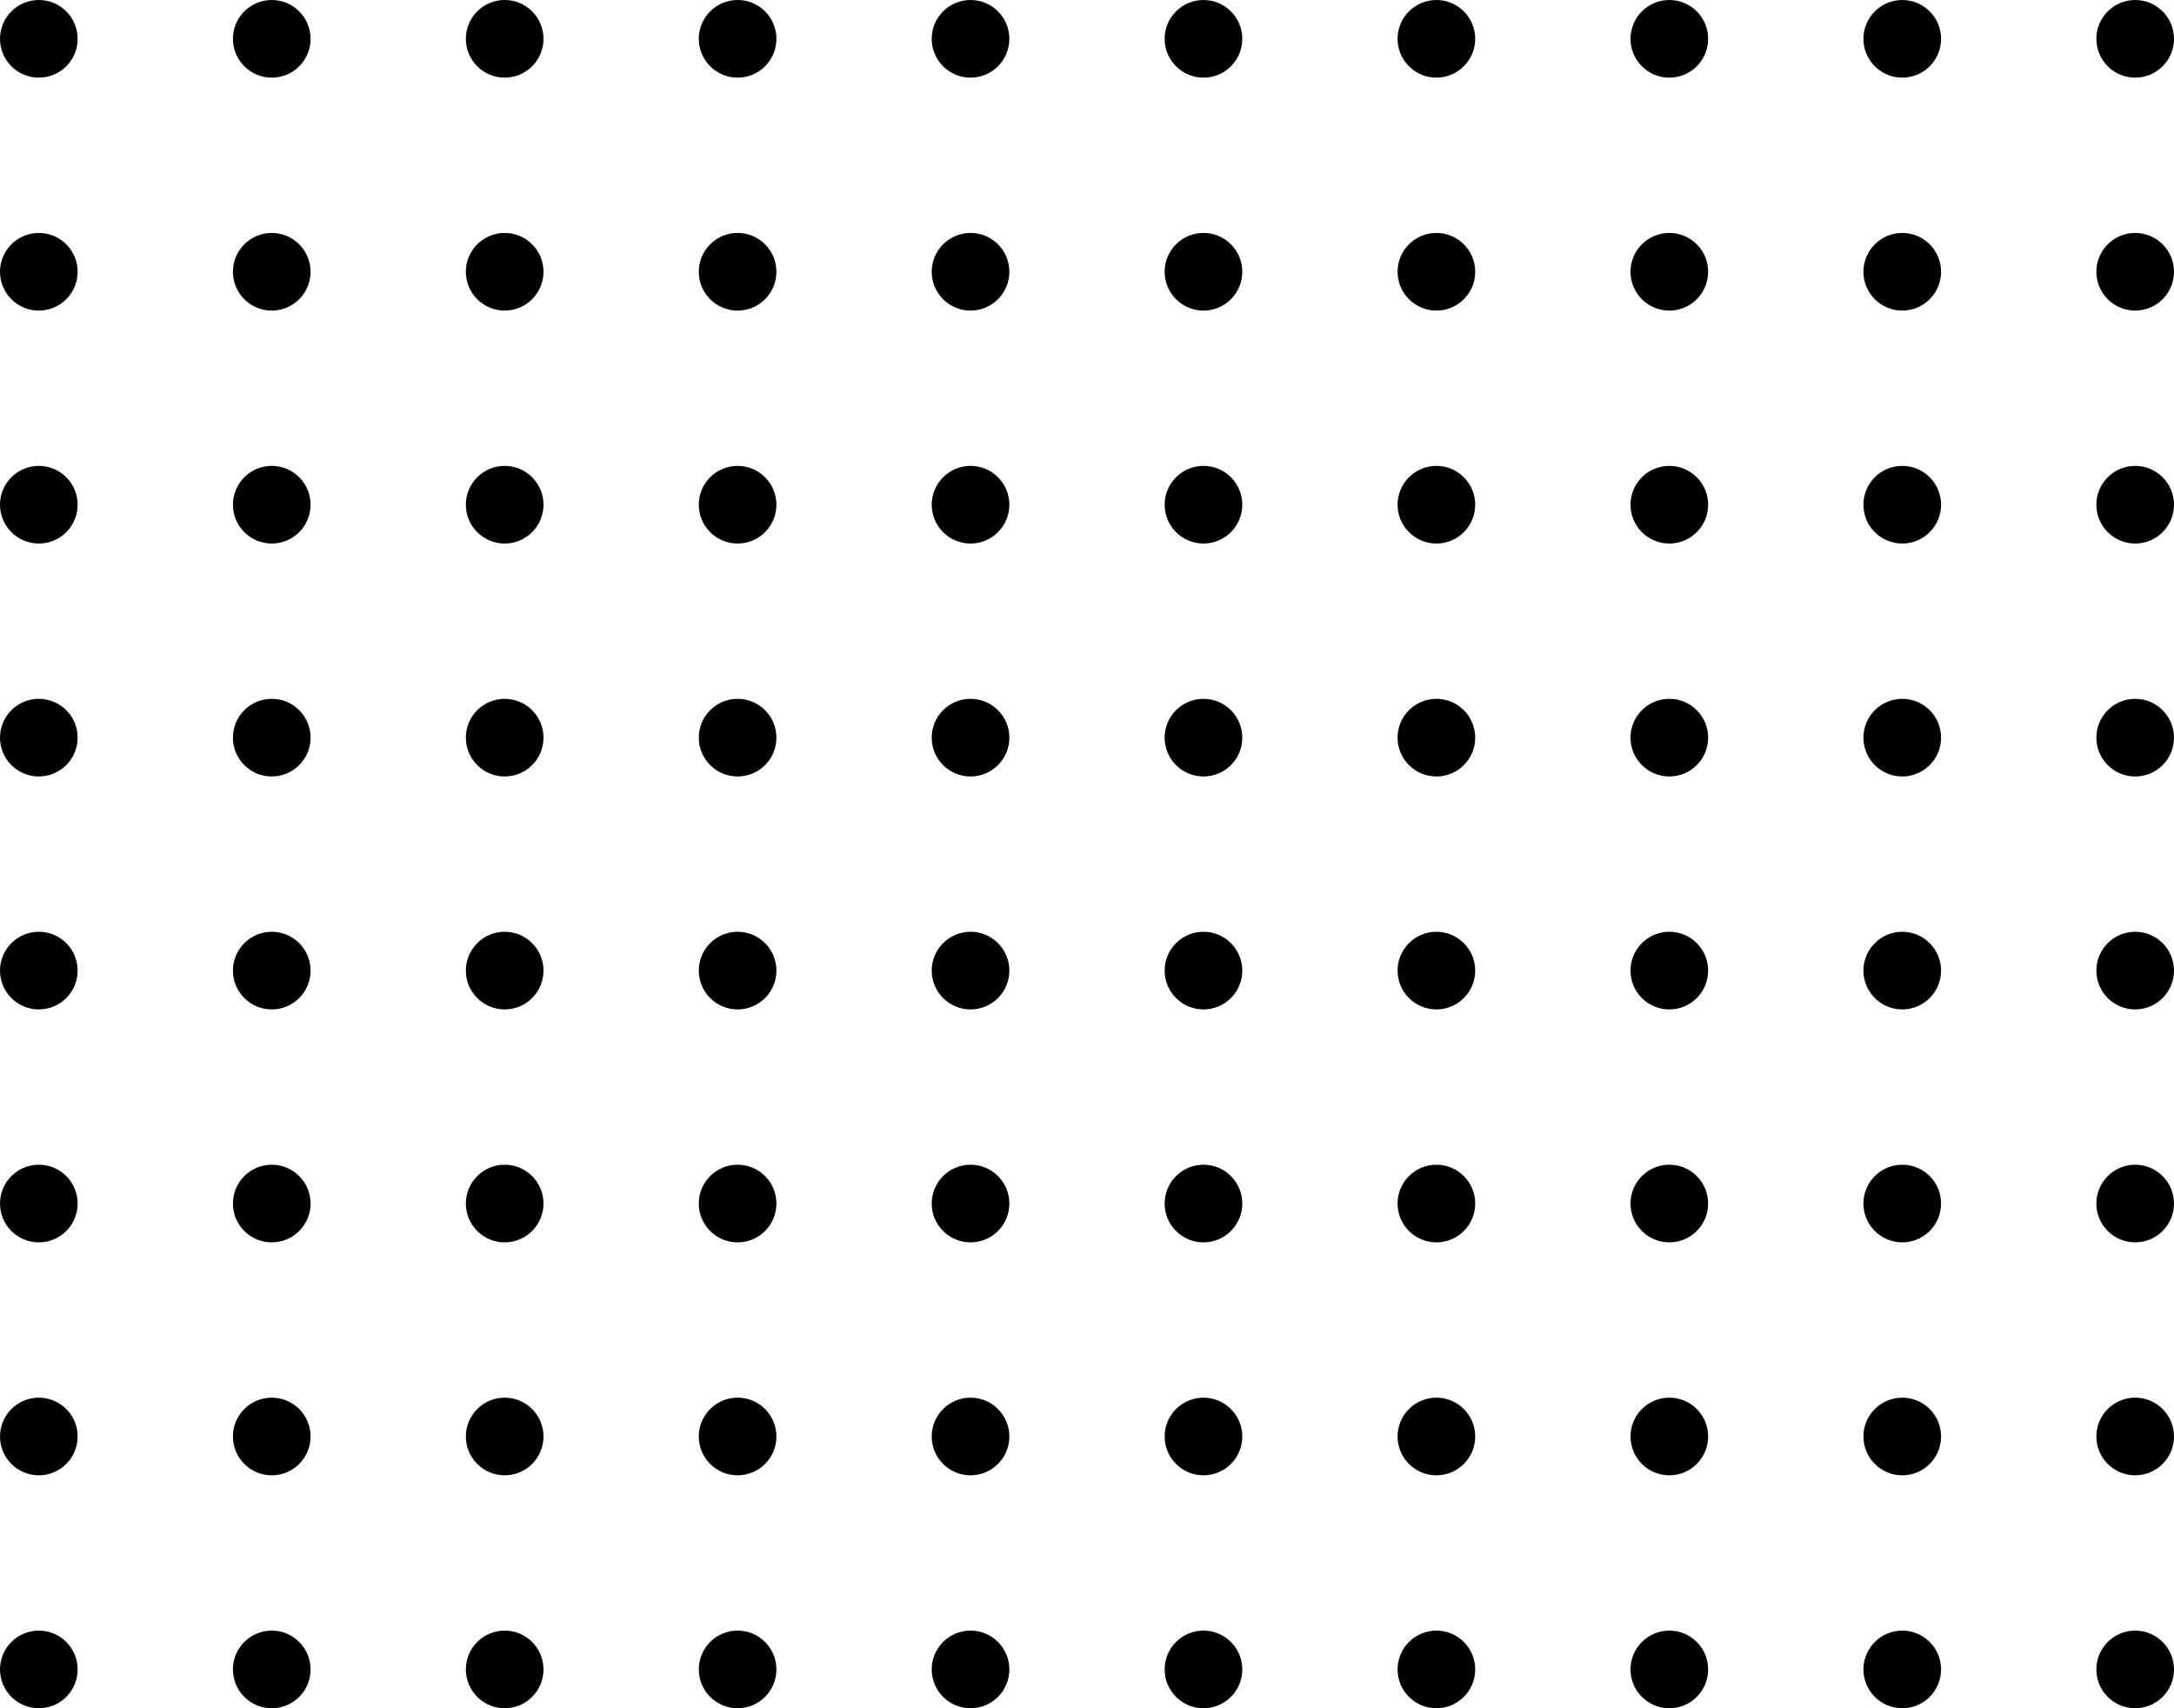 <svg width="140" height="110" fill="none" xmlns="http://www.w3.org/2000/svg"><circle cx="2.5" cy="2.5" r="2.5" fill="#000"/><circle cx="17.5" cy="2.5" r="2.5" fill="#000"/><circle cx="32.5" cy="2.5" r="2.5" fill="#000"/><circle cx="47.5" cy="2.5" r="2.5" fill="#000"/><circle cx="62.5" cy="2.5" r="2.5" fill="#000"/><circle cx="77.5" cy="2.5" r="2.5" fill="#000"/><circle cx="92.5" cy="2.5" r="2.5" fill="#000"/><circle cx="107.5" cy="2.5" r="2.5" fill="#000"/><circle cx="122.5" cy="2.5" r="2.5" fill="#000"/><circle cx="137.5" cy="2.5" r="2.5" fill="#000"/><circle cx="2.5" cy="17.5" r="2.5" fill="#000"/><circle cx="17.5" cy="17.5" r="2.5" fill="#000"/><circle cx="32.5" cy="17.5" r="2.5" fill="#000"/><circle cx="47.5" cy="17.5" r="2.5" fill="#000"/><circle cx="62.5" cy="17.5" r="2.5" fill="#000"/><circle cx="77.5" cy="17.5" r="2.5" fill="#000"/><circle cx="92.5" cy="17.5" r="2.5" fill="#000"/><circle cx="107.5" cy="17.5" r="2.5" fill="#000"/><circle cx="122.5" cy="17.5" r="2.5" fill="#000"/><circle cx="137.5" cy="17.5" r="2.5" fill="#000"/><circle cx="2.5" cy="32.5" r="2.5" fill="#000"/><circle cx="17.5" cy="32.5" r="2.5" fill="#000"/><circle cx="32.5" cy="32.5" r="2.5" fill="#000"/><circle cx="47.5" cy="32.5" r="2.5" fill="#000"/><circle cx="62.5" cy="32.5" r="2.5" fill="#000"/><circle cx="77.5" cy="32.5" r="2.5" fill="#000"/><circle cx="92.5" cy="32.5" r="2.5" fill="#000"/><circle cx="107.5" cy="32.5" r="2.5" fill="#000"/><circle cx="122.5" cy="32.5" r="2.5" fill="#000"/><circle cx="137.5" cy="32.5" r="2.5" fill="#000"/><circle cx="2.5" cy="47.5" r="2.5" fill="#000"/><circle cx="17.5" cy="47.5" r="2.5" fill="#000"/><circle cx="32.5" cy="47.5" r="2.5" fill="#000"/><circle cx="47.5" cy="47.5" r="2.5" fill="#000"/><circle cx="62.5" cy="47.5" r="2.5" fill="#000"/><circle cx="77.5" cy="47.5" r="2.5" fill="#000"/><circle cx="92.5" cy="47.5" r="2.5" fill="#000"/><circle cx="107.5" cy="47.5" r="2.5" fill="#000"/><circle cx="122.5" cy="47.5" r="2.5" fill="#000"/><circle cx="137.5" cy="47.5" r="2.5" fill="#000"/><circle cx="2.5" cy="62.5" r="2.5" fill="#000"/><circle cx="17.5" cy="62.5" r="2.5" fill="#000"/><circle cx="32.5" cy="62.5" r="2.5" fill="#000"/><circle cx="47.5" cy="62.5" r="2.5" fill="#000"/><circle cx="62.5" cy="62.5" r="2.5" fill="#000"/><circle cx="77.5" cy="62.5" r="2.5" fill="#000"/><circle cx="92.5" cy="62.5" r="2.5" fill="#000"/><circle cx="107.5" cy="62.5" r="2.5" fill="#000"/><circle cx="122.5" cy="62.5" r="2.5" fill="#000"/><circle cx="137.5" cy="62.5" r="2.5" fill="#000"/><circle cx="2.5" cy="77.5" r="2.5" fill="#000"/><circle cx="17.5" cy="77.5" r="2.5" fill="#000"/><circle cx="32.5" cy="77.5" r="2.5" fill="#000"/><circle cx="47.5" cy="77.5" r="2.5" fill="#000"/><circle cx="62.5" cy="77.5" r="2.5" fill="#000"/><circle cx="77.5" cy="77.5" r="2.5" fill="#000"/><circle cx="92.5" cy="77.5" r="2.5" fill="#000"/><circle cx="107.5" cy="77.5" r="2.5" fill="#000"/><circle cx="122.5" cy="77.5" r="2.5" fill="#000"/><circle cx="137.5" cy="77.5" r="2.5" fill="#000"/><circle cx="2.5" cy="92.5" r="2.5" fill="#000"/><circle cx="17.5" cy="92.5" r="2.5" fill="#000"/><circle cx="32.5" cy="92.5" r="2.5" fill="#000"/><circle cx="47.5" cy="92.5" r="2.5" fill="#000"/><circle cx="62.5" cy="92.5" r="2.5" fill="#000"/><circle cx="77.5" cy="92.5" r="2.5" fill="#000"/><circle cx="92.5" cy="92.5" r="2.5" fill="#000"/><circle cx="107.5" cy="92.5" r="2.5" fill="#000"/><circle cx="122.5" cy="92.5" r="2.5" fill="#000"/><circle cx="137.5" cy="92.5" r="2.5" fill="#000"/><circle cx="2.5" cy="107.5" r="2.5" fill="#000"/><circle cx="17.5" cy="107.5" r="2.5" fill="#000"/><circle cx="32.5" cy="107.5" r="2.5" fill="#000"/><circle cx="47.5" cy="107.5" r="2.5" fill="#000"/><circle cx="62.5" cy="107.5" r="2.5" fill="#000"/><circle cx="77.5" cy="107.5" r="2.5" fill="#000"/><circle cx="92.5" cy="107.5" r="2.5" fill="#000"/><circle cx="107.5" cy="107.5" r="2.5" fill="#000"/><circle cx="122.5" cy="107.5" r="2.5" fill="#000"/><circle cx="137.5" cy="107.5" r="2.5" fill="#000"/></svg>
